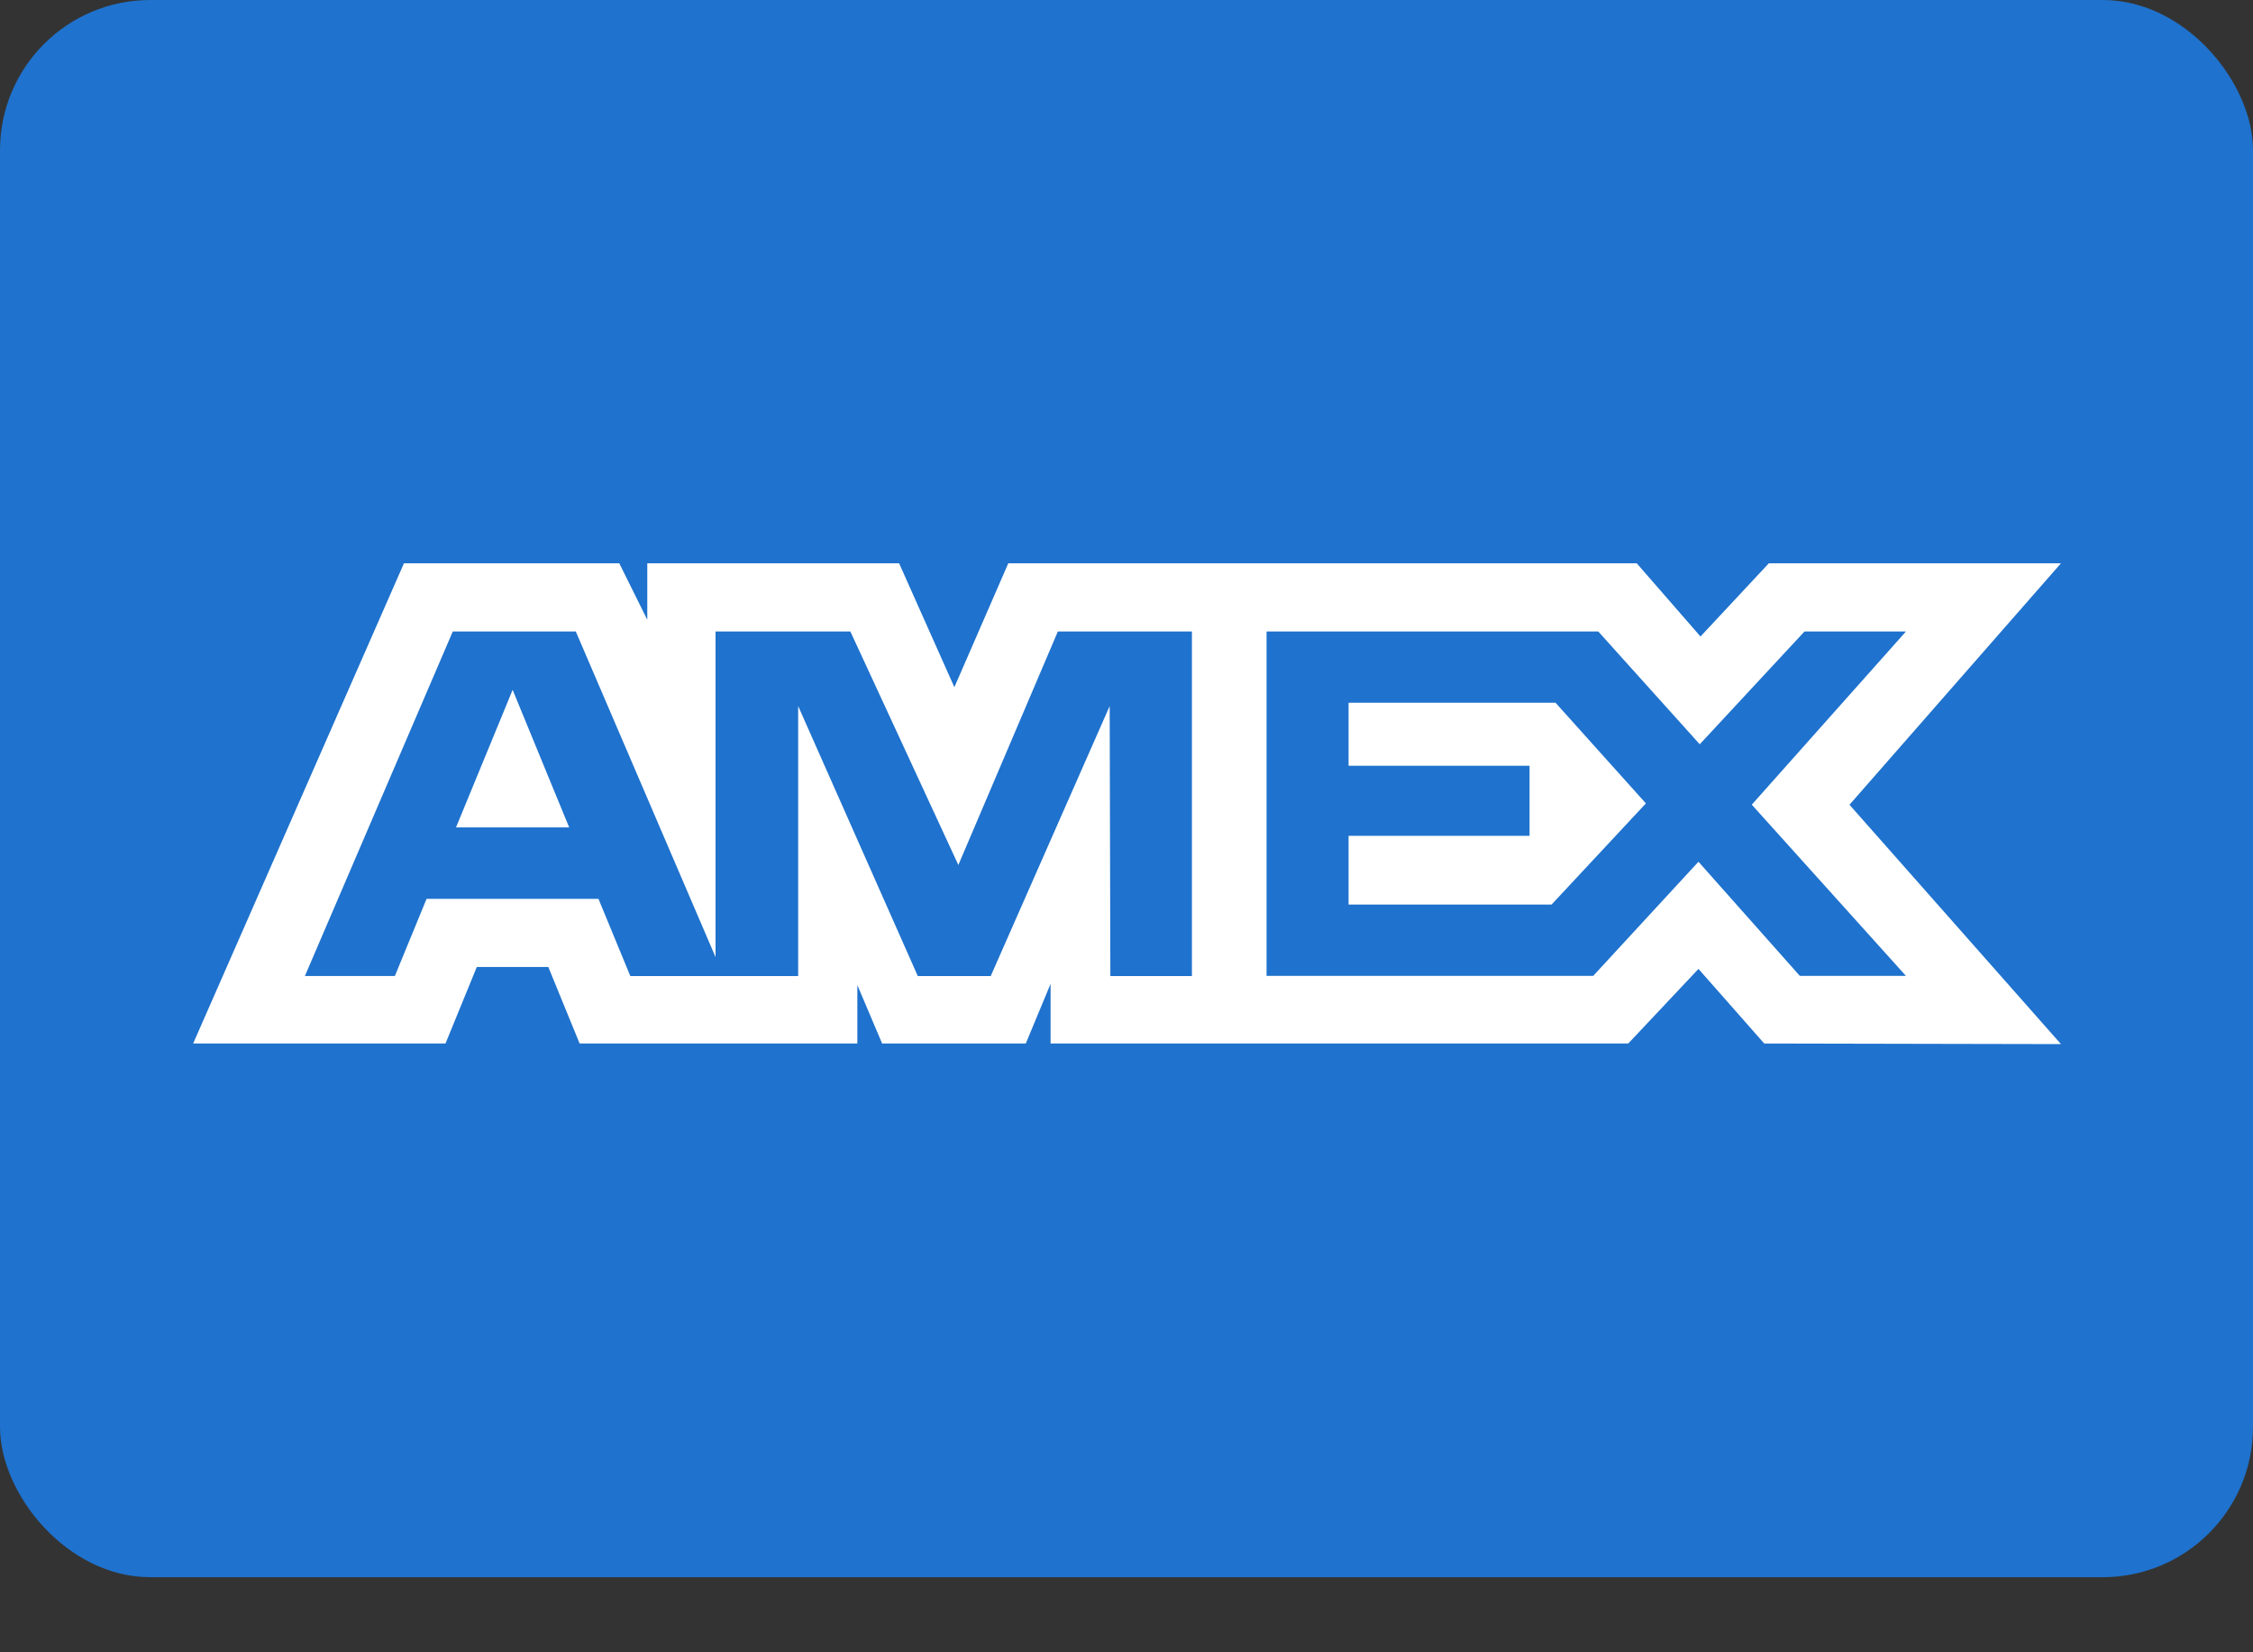 <svg width="30" height="22" viewBox="0 0 30 22" fill="none" xmlns="http://www.w3.org/2000/svg">
<rect x="0" y="0" width="30" height="22" fill="#333333" stroke="none"/>
<rect width="30" height="21" rx="2" fill="#1F72CD"/>
<path fill-rule="evenodd" clip-rule="evenodd" d="M5.379 7.5L2.572 13.894H5.932L6.349 12.875H7.301L7.718 13.894H11.416V13.116L11.746 13.894H13.659L13.989 13.1V13.894H21.681L22.616 12.901L23.492 13.894L27.443 13.902L24.627 10.715L27.443 7.5H23.553L22.643 8.475L21.794 7.5H13.426L12.708 9.15L11.972 7.5H8.619V8.252L8.246 7.5H5.379ZM6.029 8.408H7.667L9.528 12.744V8.408H11.323L12.761 11.517L14.086 8.408H15.871V12.996H14.785L14.776 9.401L13.192 12.996H12.221L10.628 9.401V12.996H8.393L7.969 11.968H5.68L5.258 12.995H4.06L6.029 8.408ZM21.282 8.408H16.865V12.994H21.214L22.616 11.474L23.966 12.994H25.379L23.326 10.714L25.379 8.408H24.028L22.633 9.91L21.282 8.408ZM6.826 9.185L6.072 11.017H7.579L6.826 9.185ZM17.957 10.196V9.358V9.357H20.713L21.916 10.697L20.66 12.044H17.957V11.129H20.367V10.196H17.957Z" fill="white"/>
</svg>
